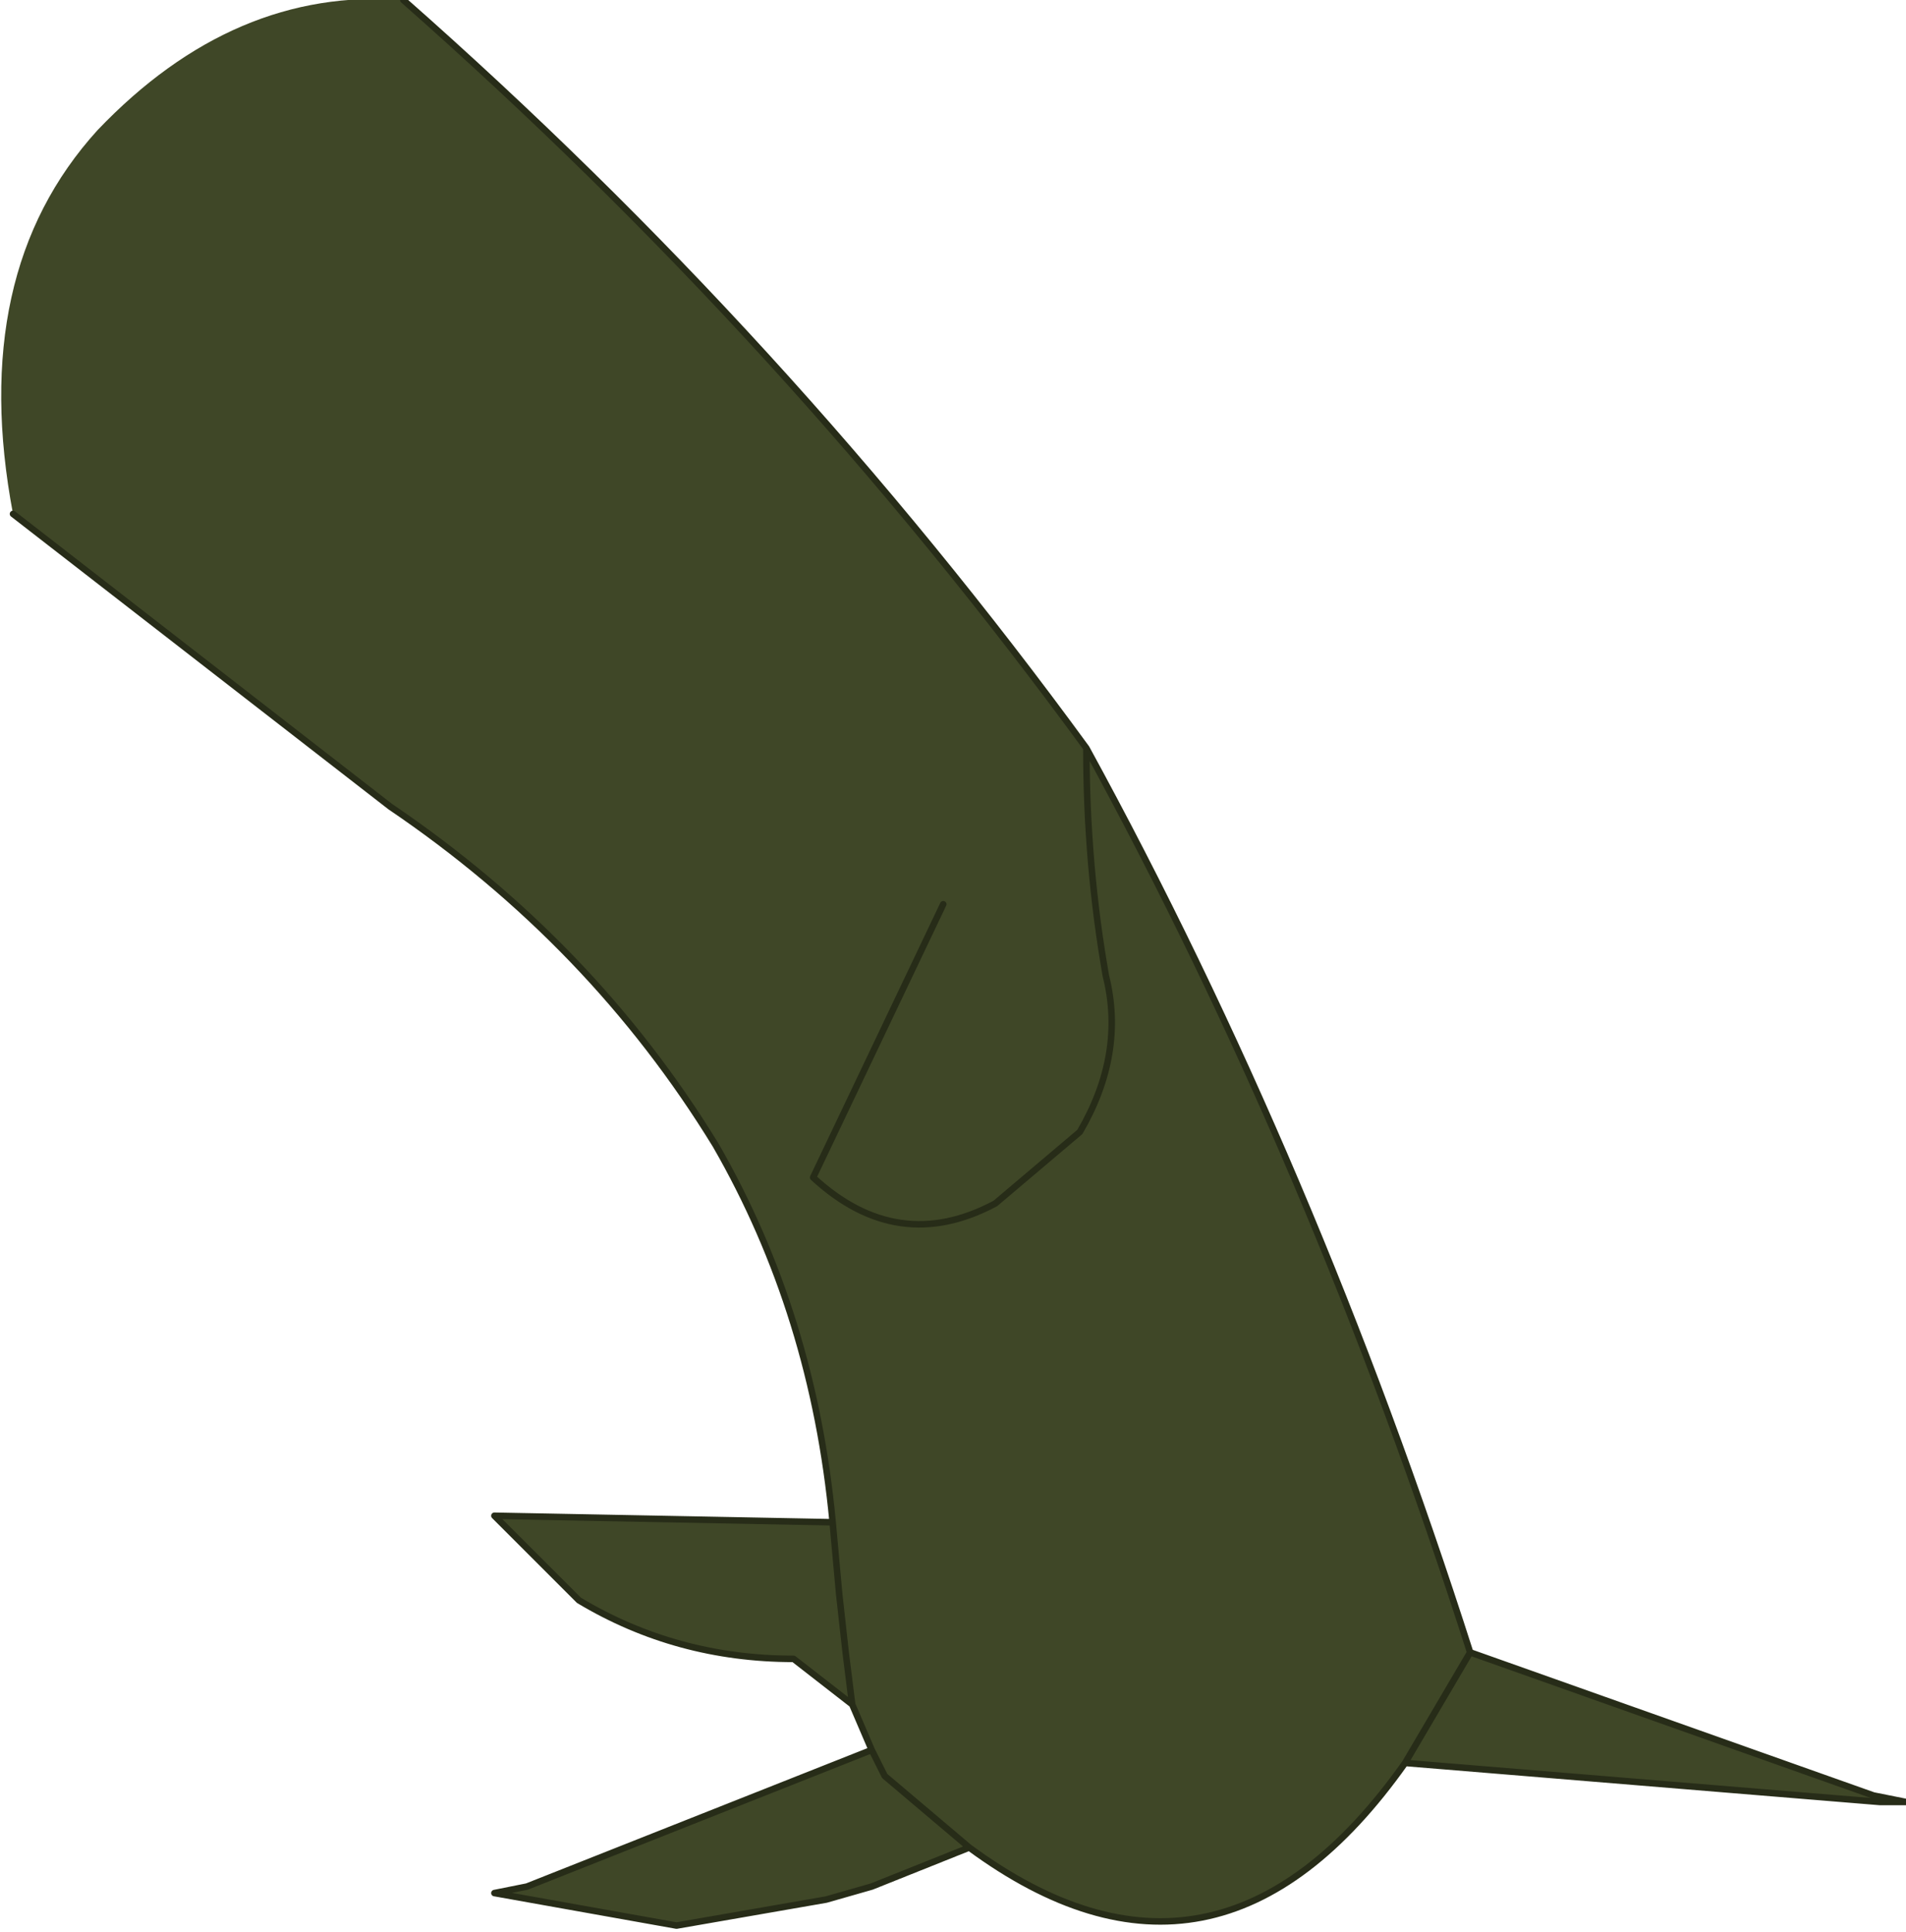 <?xml version="1.0" encoding="UTF-8" standalone="no"?>
<svg xmlns:xlink="http://www.w3.org/1999/xlink" height="14.85px" width="14.65px" xmlns="http://www.w3.org/2000/svg">
  <g transform="matrix(1.0, 0.0, 0.0, 1.0, 7.6, 7.65)">
    <path d="M3.2 5.9 L3.7 5.05 3.2 5.9 Q1.75 7.95 -0.15 6.55 L-0.8 6.0 -0.9 5.8 -0.8 6.0 -0.15 6.55 -0.9 6.85 -1.25 6.95 -2.4 7.15 -3.8 6.9 -3.55 6.85 -0.9 5.8 -1.05 5.45 -1.5 5.1 Q-2.4 5.1 -3.15 4.65 L-3.8 4.0 -1.2 4.05 Q-1.35 2.45 -2.1 1.15 -3.05 -0.4 -4.6 -1.45 L-7.5 -3.7 Q-7.85 -5.55 -6.85 -6.65 -5.8 -7.75 -4.5 -7.65 -1.55 -5.05 0.75 -1.9 2.5 1.3 3.7 5.05 L6.8 6.15 6.85 6.2 3.2 5.9 M-0.35 -0.7 L-1.35 1.4 Q-0.7 2.0 0.05 1.6 L0.7 1.05 Q1.05 0.45 0.9 -0.15 0.75 -1.0 0.75 -1.9 0.75 -1.0 0.9 -0.15 1.05 0.45 0.7 1.05 L0.05 1.6 Q-0.7 2.0 -1.35 1.4 L-0.35 -0.7 M-1.05 5.45 L-1.1 5.05 -1.15 4.6 -1.2 4.05 -1.15 4.6 -1.1 5.05 -1.05 5.45" fill="#3f4727" fill-rule="evenodd" stroke="none"/>
    <path d="M0.75 -1.9 Q0.75 -1.0 0.9 -0.15 1.05 0.45 0.7 1.05 L0.05 1.6 Q-0.7 2.0 -1.35 1.4 L-0.35 -0.7 M3.7 5.05 L3.2 5.9 6.85 6.2 7.05 6.2 6.8 6.15 3.7 5.05 Q2.5 1.3 0.75 -1.9 -1.55 -5.05 -4.5 -7.65 M-7.5 -3.7 L-4.6 -1.45 Q-3.05 -0.4 -2.1 1.15 -1.35 2.45 -1.2 4.05 L-1.15 4.6 -1.1 5.05 -1.05 5.45 -0.9 5.8 -0.8 6.0 -0.15 6.55 Q1.75 7.95 3.2 5.9 M-1.05 5.45 L-1.5 5.1 Q-2.4 5.1 -3.15 4.65 L-3.8 4.0 -1.2 4.05 M-0.15 6.55 L-0.9 6.85 -1.25 6.95 -2.4 7.15 -3.8 6.9 -3.55 6.85 -0.9 5.8" fill="none" stroke="#272c18" stroke-linecap="round" stroke-linejoin="round" stroke-width="0.05"/>
  </g>
</svg>

